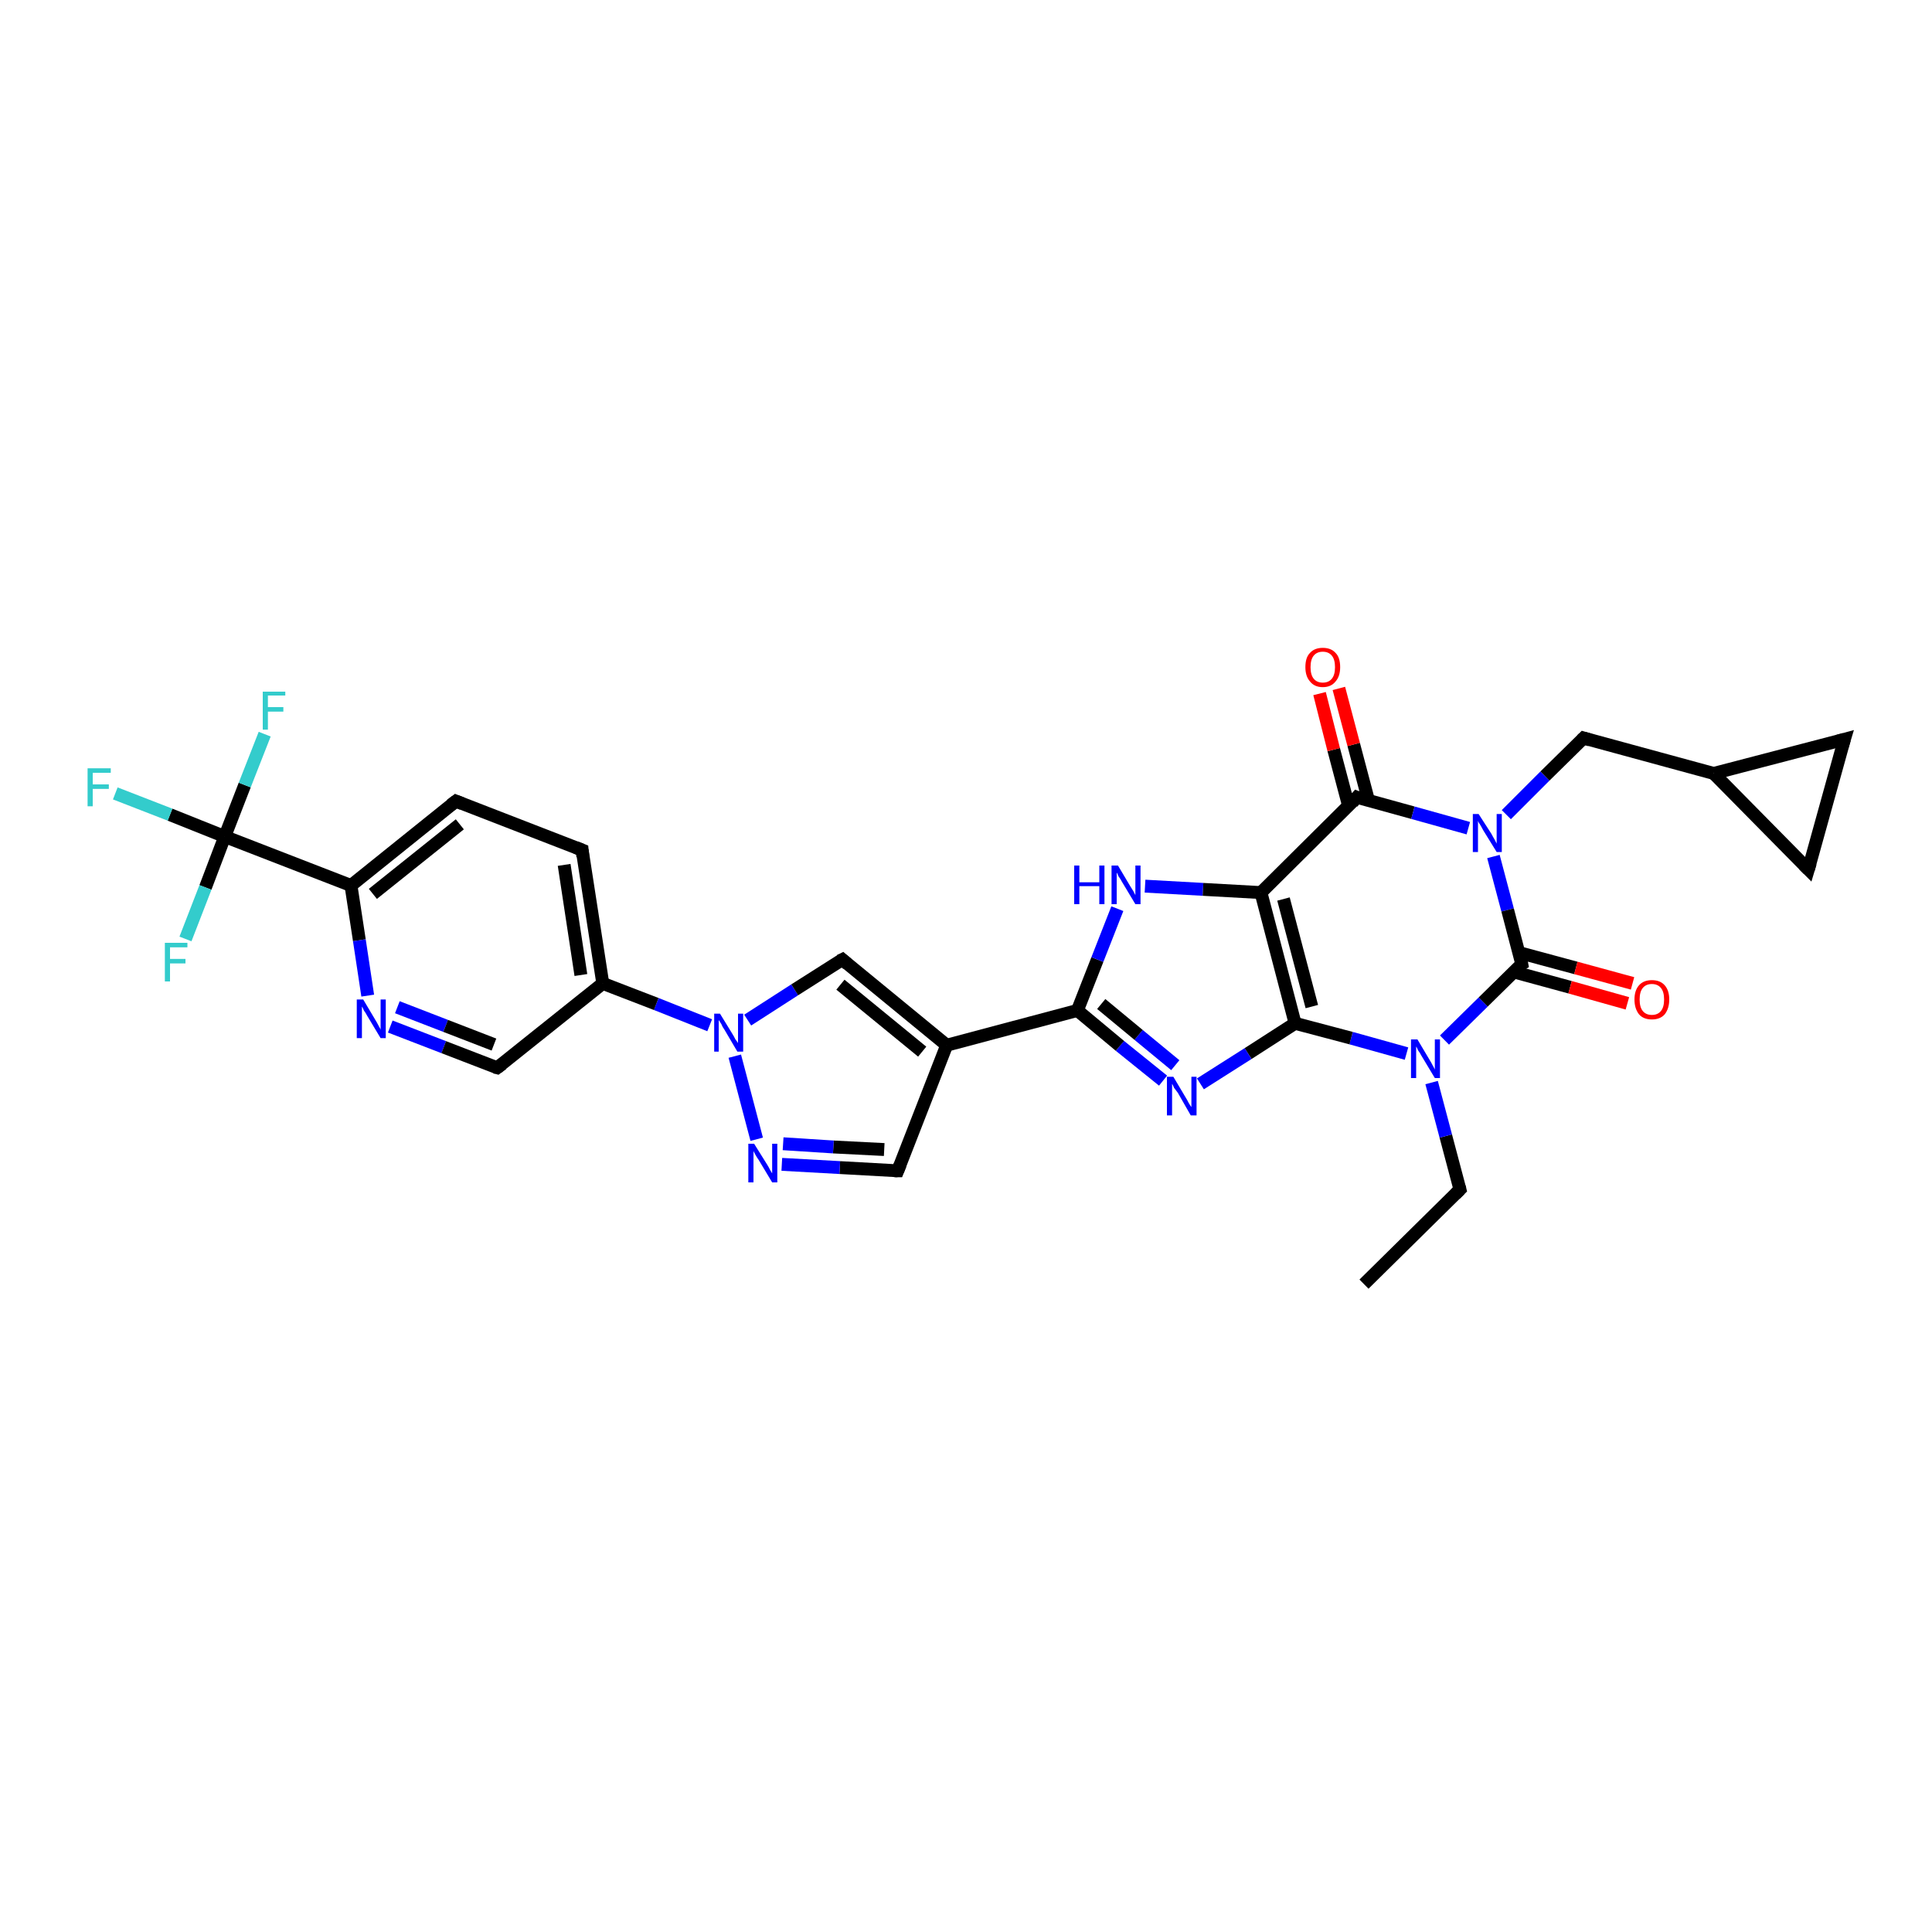 <?xml version='1.0' encoding='iso-8859-1'?>
<svg version='1.1' baseProfile='full'
              xmlns='http://www.w3.org/2000/svg'
                      xmlns:rdkit='http://www.rdkit.org/xml'
                      xmlns:xlink='http://www.w3.org/1999/xlink'
                  xml:space='preserve'
width='300px' height='300px' viewBox='0 0 300 300'>
<!-- END OF HEADER -->
<rect style='opacity:1.0;fill:#FFFFFF;stroke:none' width='300.0' height='300.0' x='0.0' y='0.0'> </rect>
<path class='bond-0 atom-0 atom-1' d='M 211.8,199.4 L 226.7,184.7' style='fill:none;fill-rule:evenodd;stroke:#000000;stroke-width:2.0px;stroke-linecap:butt;stroke-linejoin:miter;stroke-opacity:1' />
<path class='bond-1 atom-1 atom-2' d='M 226.7,184.7 L 224.5,176.4' style='fill:none;fill-rule:evenodd;stroke:#000000;stroke-width:2.0px;stroke-linecap:butt;stroke-linejoin:miter;stroke-opacity:1' />
<path class='bond-1 atom-1 atom-2' d='M 224.5,176.4 L 222.3,168.1' style='fill:none;fill-rule:evenodd;stroke:#0000FF;stroke-width:2.0px;stroke-linecap:butt;stroke-linejoin:miter;stroke-opacity:1' />
<path class='bond-2 atom-2 atom-3' d='M 218.4,163.6 L 209.8,161.2' style='fill:none;fill-rule:evenodd;stroke:#0000FF;stroke-width:2.0px;stroke-linecap:butt;stroke-linejoin:miter;stroke-opacity:1' />
<path class='bond-2 atom-2 atom-3' d='M 209.8,161.2 L 201.1,158.9' style='fill:none;fill-rule:evenodd;stroke:#000000;stroke-width:2.0px;stroke-linecap:butt;stroke-linejoin:miter;stroke-opacity:1' />
<path class='bond-3 atom-3 atom-4' d='M 201.1,158.9 L 193.8,163.6' style='fill:none;fill-rule:evenodd;stroke:#000000;stroke-width:2.0px;stroke-linecap:butt;stroke-linejoin:miter;stroke-opacity:1' />
<path class='bond-3 atom-3 atom-4' d='M 193.8,163.6 L 186.4,168.3' style='fill:none;fill-rule:evenodd;stroke:#0000FF;stroke-width:2.0px;stroke-linecap:butt;stroke-linejoin:miter;stroke-opacity:1' />
<path class='bond-4 atom-4 atom-5' d='M 180.6,167.8 L 173.9,162.4' style='fill:none;fill-rule:evenodd;stroke:#0000FF;stroke-width:2.0px;stroke-linecap:butt;stroke-linejoin:miter;stroke-opacity:1' />
<path class='bond-4 atom-4 atom-5' d='M 173.9,162.4 L 167.3,156.9' style='fill:none;fill-rule:evenodd;stroke:#000000;stroke-width:2.0px;stroke-linecap:butt;stroke-linejoin:miter;stroke-opacity:1' />
<path class='bond-4 atom-4 atom-5' d='M 182.5,165.4 L 176.8,160.7' style='fill:none;fill-rule:evenodd;stroke:#0000FF;stroke-width:2.0px;stroke-linecap:butt;stroke-linejoin:miter;stroke-opacity:1' />
<path class='bond-4 atom-4 atom-5' d='M 176.8,160.7 L 171.0,155.9' style='fill:none;fill-rule:evenodd;stroke:#000000;stroke-width:2.0px;stroke-linecap:butt;stroke-linejoin:miter;stroke-opacity:1' />
<path class='bond-5 atom-5 atom-6' d='M 167.3,156.9 L 170.4,149.0' style='fill:none;fill-rule:evenodd;stroke:#000000;stroke-width:2.0px;stroke-linecap:butt;stroke-linejoin:miter;stroke-opacity:1' />
<path class='bond-5 atom-5 atom-6' d='M 170.4,149.0 L 173.5,141.1' style='fill:none;fill-rule:evenodd;stroke:#0000FF;stroke-width:2.0px;stroke-linecap:butt;stroke-linejoin:miter;stroke-opacity:1' />
<path class='bond-6 atom-6 atom-7' d='M 177.8,137.6 L 186.8,138.1' style='fill:none;fill-rule:evenodd;stroke:#0000FF;stroke-width:2.0px;stroke-linecap:butt;stroke-linejoin:miter;stroke-opacity:1' />
<path class='bond-6 atom-6 atom-7' d='M 186.8,138.1 L 195.8,138.6' style='fill:none;fill-rule:evenodd;stroke:#000000;stroke-width:2.0px;stroke-linecap:butt;stroke-linejoin:miter;stroke-opacity:1' />
<path class='bond-7 atom-7 atom-8' d='M 195.8,138.6 L 210.7,123.8' style='fill:none;fill-rule:evenodd;stroke:#000000;stroke-width:2.0px;stroke-linecap:butt;stroke-linejoin:miter;stroke-opacity:1' />
<path class='bond-8 atom-8 atom-9' d='M 212.5,124.3 L 210.2,115.6' style='fill:none;fill-rule:evenodd;stroke:#000000;stroke-width:2.0px;stroke-linecap:butt;stroke-linejoin:miter;stroke-opacity:1' />
<path class='bond-8 atom-8 atom-9' d='M 210.2,115.6 L 207.9,106.9' style='fill:none;fill-rule:evenodd;stroke:#FF0000;stroke-width:2.0px;stroke-linecap:butt;stroke-linejoin:miter;stroke-opacity:1' />
<path class='bond-8 atom-8 atom-9' d='M 209.4,125.1 L 207.1,116.4' style='fill:none;fill-rule:evenodd;stroke:#000000;stroke-width:2.0px;stroke-linecap:butt;stroke-linejoin:miter;stroke-opacity:1' />
<path class='bond-8 atom-8 atom-9' d='M 207.1,116.4 L 204.9,107.7' style='fill:none;fill-rule:evenodd;stroke:#FF0000;stroke-width:2.0px;stroke-linecap:butt;stroke-linejoin:miter;stroke-opacity:1' />
<path class='bond-9 atom-8 atom-10' d='M 210.7,123.8 L 219.4,126.2' style='fill:none;fill-rule:evenodd;stroke:#000000;stroke-width:2.0px;stroke-linecap:butt;stroke-linejoin:miter;stroke-opacity:1' />
<path class='bond-9 atom-8 atom-10' d='M 219.4,126.2 L 228.0,128.6' style='fill:none;fill-rule:evenodd;stroke:#0000FF;stroke-width:2.0px;stroke-linecap:butt;stroke-linejoin:miter;stroke-opacity:1' />
<path class='bond-10 atom-10 atom-11' d='M 233.9,126.5 L 239.9,120.5' style='fill:none;fill-rule:evenodd;stroke:#0000FF;stroke-width:2.0px;stroke-linecap:butt;stroke-linejoin:miter;stroke-opacity:1' />
<path class='bond-10 atom-10 atom-11' d='M 239.9,120.5 L 245.9,114.6' style='fill:none;fill-rule:evenodd;stroke:#000000;stroke-width:2.0px;stroke-linecap:butt;stroke-linejoin:miter;stroke-opacity:1' />
<path class='bond-11 atom-11 atom-12' d='M 245.9,114.6 L 266.1,120.1' style='fill:none;fill-rule:evenodd;stroke:#000000;stroke-width:2.0px;stroke-linecap:butt;stroke-linejoin:miter;stroke-opacity:1' />
<path class='bond-12 atom-12 atom-13' d='M 266.1,120.1 L 286.4,114.8' style='fill:none;fill-rule:evenodd;stroke:#000000;stroke-width:2.0px;stroke-linecap:butt;stroke-linejoin:miter;stroke-opacity:1' />
<path class='bond-13 atom-13 atom-14' d='M 286.4,114.8 L 280.8,135.0' style='fill:none;fill-rule:evenodd;stroke:#000000;stroke-width:2.0px;stroke-linecap:butt;stroke-linejoin:miter;stroke-opacity:1' />
<path class='bond-14 atom-10 atom-15' d='M 231.9,133.0 L 234.1,141.3' style='fill:none;fill-rule:evenodd;stroke:#0000FF;stroke-width:2.0px;stroke-linecap:butt;stroke-linejoin:miter;stroke-opacity:1' />
<path class='bond-14 atom-10 atom-15' d='M 234.1,141.3 L 236.3,149.7' style='fill:none;fill-rule:evenodd;stroke:#000000;stroke-width:2.0px;stroke-linecap:butt;stroke-linejoin:miter;stroke-opacity:1' />
<path class='bond-15 atom-15 atom-16' d='M 235.0,150.9 L 243.8,153.3' style='fill:none;fill-rule:evenodd;stroke:#000000;stroke-width:2.0px;stroke-linecap:butt;stroke-linejoin:miter;stroke-opacity:1' />
<path class='bond-15 atom-15 atom-16' d='M 243.8,153.3 L 252.7,155.8' style='fill:none;fill-rule:evenodd;stroke:#FF0000;stroke-width:2.0px;stroke-linecap:butt;stroke-linejoin:miter;stroke-opacity:1' />
<path class='bond-15 atom-15 atom-16' d='M 235.8,147.9 L 244.7,150.3' style='fill:none;fill-rule:evenodd;stroke:#000000;stroke-width:2.0px;stroke-linecap:butt;stroke-linejoin:miter;stroke-opacity:1' />
<path class='bond-15 atom-15 atom-16' d='M 244.7,150.3 L 253.5,152.7' style='fill:none;fill-rule:evenodd;stroke:#FF0000;stroke-width:2.0px;stroke-linecap:butt;stroke-linejoin:miter;stroke-opacity:1' />
<path class='bond-16 atom-5 atom-17' d='M 167.3,156.9 L 147.0,162.3' style='fill:none;fill-rule:evenodd;stroke:#000000;stroke-width:2.0px;stroke-linecap:butt;stroke-linejoin:miter;stroke-opacity:1' />
<path class='bond-17 atom-17 atom-18' d='M 147.0,162.3 L 139.4,181.8' style='fill:none;fill-rule:evenodd;stroke:#000000;stroke-width:2.0px;stroke-linecap:butt;stroke-linejoin:miter;stroke-opacity:1' />
<path class='bond-18 atom-18 atom-19' d='M 139.4,181.8 L 130.4,181.3' style='fill:none;fill-rule:evenodd;stroke:#000000;stroke-width:2.0px;stroke-linecap:butt;stroke-linejoin:miter;stroke-opacity:1' />
<path class='bond-18 atom-18 atom-19' d='M 130.4,181.3 L 121.4,180.8' style='fill:none;fill-rule:evenodd;stroke:#0000FF;stroke-width:2.0px;stroke-linecap:butt;stroke-linejoin:miter;stroke-opacity:1' />
<path class='bond-18 atom-18 atom-19' d='M 137.3,178.5 L 129.4,178.1' style='fill:none;fill-rule:evenodd;stroke:#000000;stroke-width:2.0px;stroke-linecap:butt;stroke-linejoin:miter;stroke-opacity:1' />
<path class='bond-18 atom-18 atom-19' d='M 129.4,178.1 L 121.6,177.6' style='fill:none;fill-rule:evenodd;stroke:#0000FF;stroke-width:2.0px;stroke-linecap:butt;stroke-linejoin:miter;stroke-opacity:1' />
<path class='bond-19 atom-19 atom-20' d='M 117.5,176.9 L 114.1,164.0' style='fill:none;fill-rule:evenodd;stroke:#0000FF;stroke-width:2.0px;stroke-linecap:butt;stroke-linejoin:miter;stroke-opacity:1' />
<path class='bond-20 atom-20 atom-21' d='M 116.1,158.4 L 123.4,153.7' style='fill:none;fill-rule:evenodd;stroke:#0000FF;stroke-width:2.0px;stroke-linecap:butt;stroke-linejoin:miter;stroke-opacity:1' />
<path class='bond-20 atom-20 atom-21' d='M 123.4,153.7 L 130.8,149.0' style='fill:none;fill-rule:evenodd;stroke:#000000;stroke-width:2.0px;stroke-linecap:butt;stroke-linejoin:miter;stroke-opacity:1' />
<path class='bond-21 atom-20 atom-22' d='M 110.2,159.2 L 101.9,155.9' style='fill:none;fill-rule:evenodd;stroke:#0000FF;stroke-width:2.0px;stroke-linecap:butt;stroke-linejoin:miter;stroke-opacity:1' />
<path class='bond-21 atom-20 atom-22' d='M 101.9,155.9 L 93.6,152.7' style='fill:none;fill-rule:evenodd;stroke:#000000;stroke-width:2.0px;stroke-linecap:butt;stroke-linejoin:miter;stroke-opacity:1' />
<path class='bond-22 atom-22 atom-23' d='M 93.6,152.7 L 90.4,132.0' style='fill:none;fill-rule:evenodd;stroke:#000000;stroke-width:2.0px;stroke-linecap:butt;stroke-linejoin:miter;stroke-opacity:1' />
<path class='bond-22 atom-22 atom-23' d='M 90.2,151.4 L 87.6,134.3' style='fill:none;fill-rule:evenodd;stroke:#000000;stroke-width:2.0px;stroke-linecap:butt;stroke-linejoin:miter;stroke-opacity:1' />
<path class='bond-23 atom-23 atom-24' d='M 90.4,132.0 L 70.8,124.4' style='fill:none;fill-rule:evenodd;stroke:#000000;stroke-width:2.0px;stroke-linecap:butt;stroke-linejoin:miter;stroke-opacity:1' />
<path class='bond-24 atom-24 atom-25' d='M 70.8,124.4 L 54.5,137.5' style='fill:none;fill-rule:evenodd;stroke:#000000;stroke-width:2.0px;stroke-linecap:butt;stroke-linejoin:miter;stroke-opacity:1' />
<path class='bond-24 atom-24 atom-25' d='M 71.4,128.0 L 57.9,138.8' style='fill:none;fill-rule:evenodd;stroke:#000000;stroke-width:2.0px;stroke-linecap:butt;stroke-linejoin:miter;stroke-opacity:1' />
<path class='bond-25 atom-25 atom-26' d='M 54.5,137.5 L 55.8,146.0' style='fill:none;fill-rule:evenodd;stroke:#000000;stroke-width:2.0px;stroke-linecap:butt;stroke-linejoin:miter;stroke-opacity:1' />
<path class='bond-25 atom-25 atom-26' d='M 55.8,146.0 L 57.1,154.6' style='fill:none;fill-rule:evenodd;stroke:#0000FF;stroke-width:2.0px;stroke-linecap:butt;stroke-linejoin:miter;stroke-opacity:1' />
<path class='bond-26 atom-26 atom-27' d='M 60.6,159.4 L 68.9,162.6' style='fill:none;fill-rule:evenodd;stroke:#0000FF;stroke-width:2.0px;stroke-linecap:butt;stroke-linejoin:miter;stroke-opacity:1' />
<path class='bond-26 atom-26 atom-27' d='M 68.9,162.6 L 77.2,165.8' style='fill:none;fill-rule:evenodd;stroke:#000000;stroke-width:2.0px;stroke-linecap:butt;stroke-linejoin:miter;stroke-opacity:1' />
<path class='bond-26 atom-26 atom-27' d='M 61.7,156.4 L 69.2,159.3' style='fill:none;fill-rule:evenodd;stroke:#0000FF;stroke-width:2.0px;stroke-linecap:butt;stroke-linejoin:miter;stroke-opacity:1' />
<path class='bond-26 atom-26 atom-27' d='M 69.2,159.3 L 76.7,162.2' style='fill:none;fill-rule:evenodd;stroke:#000000;stroke-width:2.0px;stroke-linecap:butt;stroke-linejoin:miter;stroke-opacity:1' />
<path class='bond-27 atom-25 atom-28' d='M 54.5,137.5 L 34.9,129.9' style='fill:none;fill-rule:evenodd;stroke:#000000;stroke-width:2.0px;stroke-linecap:butt;stroke-linejoin:miter;stroke-opacity:1' />
<path class='bond-28 atom-28 atom-29' d='M 34.9,129.9 L 26.4,126.5' style='fill:none;fill-rule:evenodd;stroke:#000000;stroke-width:2.0px;stroke-linecap:butt;stroke-linejoin:miter;stroke-opacity:1' />
<path class='bond-28 atom-28 atom-29' d='M 26.4,126.5 L 17.9,123.2' style='fill:none;fill-rule:evenodd;stroke:#33CCCC;stroke-width:2.0px;stroke-linecap:butt;stroke-linejoin:miter;stroke-opacity:1' />
<path class='bond-29 atom-28 atom-30' d='M 34.9,129.9 L 38.0,121.9' style='fill:none;fill-rule:evenodd;stroke:#000000;stroke-width:2.0px;stroke-linecap:butt;stroke-linejoin:miter;stroke-opacity:1' />
<path class='bond-29 atom-28 atom-30' d='M 38.0,121.9 L 41.1,114.0' style='fill:none;fill-rule:evenodd;stroke:#33CCCC;stroke-width:2.0px;stroke-linecap:butt;stroke-linejoin:miter;stroke-opacity:1' />
<path class='bond-30 atom-28 atom-31' d='M 34.9,129.9 L 31.9,137.8' style='fill:none;fill-rule:evenodd;stroke:#000000;stroke-width:2.0px;stroke-linecap:butt;stroke-linejoin:miter;stroke-opacity:1' />
<path class='bond-30 atom-28 atom-31' d='M 31.9,137.8 L 28.8,145.8' style='fill:none;fill-rule:evenodd;stroke:#33CCCC;stroke-width:2.0px;stroke-linecap:butt;stroke-linejoin:miter;stroke-opacity:1' />
<path class='bond-31 atom-15 atom-2' d='M 236.3,149.7 L 230.3,155.6' style='fill:none;fill-rule:evenodd;stroke:#000000;stroke-width:2.0px;stroke-linecap:butt;stroke-linejoin:miter;stroke-opacity:1' />
<path class='bond-31 atom-15 atom-2' d='M 230.3,155.6 L 224.3,161.5' style='fill:none;fill-rule:evenodd;stroke:#0000FF;stroke-width:2.0px;stroke-linecap:butt;stroke-linejoin:miter;stroke-opacity:1' />
<path class='bond-32 atom-21 atom-17' d='M 130.8,149.0 L 147.0,162.3' style='fill:none;fill-rule:evenodd;stroke:#000000;stroke-width:2.0px;stroke-linecap:butt;stroke-linejoin:miter;stroke-opacity:1' />
<path class='bond-32 atom-21 atom-17' d='M 130.5,152.9 L 143.2,163.3' style='fill:none;fill-rule:evenodd;stroke:#000000;stroke-width:2.0px;stroke-linecap:butt;stroke-linejoin:miter;stroke-opacity:1' />
<path class='bond-33 atom-27 atom-22' d='M 77.2,165.8 L 93.6,152.7' style='fill:none;fill-rule:evenodd;stroke:#000000;stroke-width:2.0px;stroke-linecap:butt;stroke-linejoin:miter;stroke-opacity:1' />
<path class='bond-34 atom-7 atom-3' d='M 195.8,138.6 L 201.1,158.9' style='fill:none;fill-rule:evenodd;stroke:#000000;stroke-width:2.0px;stroke-linecap:butt;stroke-linejoin:miter;stroke-opacity:1' />
<path class='bond-34 atom-7 atom-3' d='M 199.3,139.6 L 203.7,156.3' style='fill:none;fill-rule:evenodd;stroke:#000000;stroke-width:2.0px;stroke-linecap:butt;stroke-linejoin:miter;stroke-opacity:1' />
<path class='bond-35 atom-14 atom-12' d='M 280.8,135.0 L 266.1,120.1' style='fill:none;fill-rule:evenodd;stroke:#000000;stroke-width:2.0px;stroke-linecap:butt;stroke-linejoin:miter;stroke-opacity:1' />
<path d='M 226.0,185.4 L 226.7,184.7 L 226.6,184.3' style='fill:none;stroke:#000000;stroke-width:2.0px;stroke-linecap:butt;stroke-linejoin:miter;stroke-opacity:1;' />
<path d='M 210.0,124.6 L 210.7,123.8 L 211.2,124.0' style='fill:none;stroke:#000000;stroke-width:2.0px;stroke-linecap:butt;stroke-linejoin:miter;stroke-opacity:1;' />
<path d='M 245.6,114.9 L 245.9,114.6 L 246.9,114.9' style='fill:none;stroke:#000000;stroke-width:2.0px;stroke-linecap:butt;stroke-linejoin:miter;stroke-opacity:1;' />
<path d='M 285.3,115.1 L 286.4,114.8 L 286.1,115.8' style='fill:none;stroke:#000000;stroke-width:2.0px;stroke-linecap:butt;stroke-linejoin:miter;stroke-opacity:1;' />
<path d='M 281.1,134.0 L 280.8,135.0 L 280.1,134.3' style='fill:none;stroke:#000000;stroke-width:2.0px;stroke-linecap:butt;stroke-linejoin:miter;stroke-opacity:1;' />
<path d='M 236.2,149.2 L 236.3,149.7 L 236.0,149.9' style='fill:none;stroke:#000000;stroke-width:2.0px;stroke-linecap:butt;stroke-linejoin:miter;stroke-opacity:1;' />
<path d='M 139.8,180.8 L 139.4,181.8 L 138.9,181.8' style='fill:none;stroke:#000000;stroke-width:2.0px;stroke-linecap:butt;stroke-linejoin:miter;stroke-opacity:1;' />
<path d='M 130.4,149.2 L 130.8,149.0 L 131.6,149.7' style='fill:none;stroke:#000000;stroke-width:2.0px;stroke-linecap:butt;stroke-linejoin:miter;stroke-opacity:1;' />
<path d='M 90.5,133.0 L 90.4,132.0 L 89.4,131.6' style='fill:none;stroke:#000000;stroke-width:2.0px;stroke-linecap:butt;stroke-linejoin:miter;stroke-opacity:1;' />
<path d='M 71.8,124.8 L 70.8,124.4 L 70.0,125.0' style='fill:none;stroke:#000000;stroke-width:2.0px;stroke-linecap:butt;stroke-linejoin:miter;stroke-opacity:1;' />
<path d='M 76.8,165.7 L 77.2,165.8 L 78.0,165.2' style='fill:none;stroke:#000000;stroke-width:2.0px;stroke-linecap:butt;stroke-linejoin:miter;stroke-opacity:1;' />
<path class='atom-2' d='M 220.1 161.4
L 222.0 164.6
Q 222.2 164.9, 222.5 165.5
Q 222.8 166.0, 222.8 166.1
L 222.8 161.4
L 223.6 161.4
L 223.6 167.4
L 222.8 167.4
L 220.7 163.9
Q 220.5 163.5, 220.2 163.1
Q 220.0 162.6, 219.9 162.5
L 219.9 167.4
L 219.1 167.4
L 219.1 161.4
L 220.1 161.4
' fill='#0000FF'/>
<path class='atom-4' d='M 182.2 167.2
L 184.1 170.4
Q 184.3 170.7, 184.6 171.3
Q 184.9 171.8, 185.0 171.9
L 185.0 167.2
L 185.8 167.2
L 185.8 173.2
L 184.9 173.2
L 182.9 169.7
Q 182.6 169.3, 182.3 168.9
Q 182.1 168.4, 182.0 168.3
L 182.0 173.2
L 181.2 173.2
L 181.2 167.2
L 182.2 167.2
' fill='#0000FF'/>
<path class='atom-6' d='M 166.8 134.4
L 167.6 134.4
L 167.6 137.0
L 170.7 137.0
L 170.7 134.4
L 171.5 134.4
L 171.5 140.4
L 170.7 140.4
L 170.7 137.6
L 167.6 137.6
L 167.6 140.4
L 166.8 140.4
L 166.8 134.4
' fill='#0000FF'/>
<path class='atom-6' d='M 173.6 134.4
L 175.5 137.6
Q 175.7 137.9, 176.0 138.4
Q 176.3 139.0, 176.3 139.0
L 176.3 134.4
L 177.1 134.4
L 177.1 140.4
L 176.3 140.4
L 174.2 136.9
Q 174.0 136.5, 173.7 136.1
Q 173.5 135.6, 173.4 135.5
L 173.4 140.4
L 172.6 140.4
L 172.6 134.4
L 173.6 134.4
' fill='#0000FF'/>
<path class='atom-9' d='M 202.7 103.6
Q 202.7 102.1, 203.4 101.4
Q 204.1 100.6, 205.4 100.6
Q 206.7 100.6, 207.4 101.4
Q 208.1 102.1, 208.1 103.6
Q 208.1 105.0, 207.4 105.8
Q 206.7 106.7, 205.4 106.7
Q 204.1 106.7, 203.4 105.8
Q 202.7 105.0, 202.7 103.6
M 205.4 106.0
Q 206.3 106.0, 206.8 105.4
Q 207.3 104.8, 207.3 103.6
Q 207.3 102.4, 206.8 101.8
Q 206.3 101.2, 205.4 101.2
Q 204.5 101.2, 204.0 101.8
Q 203.5 102.4, 203.5 103.6
Q 203.5 104.8, 204.0 105.4
Q 204.5 106.0, 205.4 106.0
' fill='#FF0000'/>
<path class='atom-10' d='M 229.6 126.4
L 231.6 129.5
Q 231.8 129.9, 232.1 130.4
Q 232.4 131.0, 232.4 131.0
L 232.4 126.4
L 233.2 126.4
L 233.2 132.3
L 232.4 132.3
L 230.3 128.9
Q 230.1 128.5, 229.8 128.0
Q 229.5 127.6, 229.5 127.4
L 229.5 132.3
L 228.7 132.3
L 228.7 126.4
L 229.6 126.4
' fill='#0000FF'/>
<path class='atom-16' d='M 253.8 155.2
Q 253.8 153.8, 254.5 153.0
Q 255.2 152.2, 256.5 152.2
Q 257.8 152.2, 258.5 153.0
Q 259.2 153.8, 259.2 155.2
Q 259.2 156.6, 258.5 157.5
Q 257.8 158.3, 256.5 158.3
Q 255.2 158.3, 254.5 157.5
Q 253.8 156.6, 253.8 155.2
M 256.5 157.6
Q 257.4 157.6, 257.9 157.0
Q 258.4 156.4, 258.4 155.2
Q 258.4 154.0, 257.9 153.4
Q 257.4 152.8, 256.5 152.8
Q 255.6 152.8, 255.1 153.4
Q 254.6 154.0, 254.6 155.2
Q 254.6 156.4, 255.1 157.0
Q 255.6 157.6, 256.5 157.6
' fill='#FF0000'/>
<path class='atom-19' d='M 117.1 177.6
L 119.1 180.8
Q 119.3 181.1, 119.6 181.7
Q 119.9 182.2, 119.9 182.2
L 119.9 177.6
L 120.7 177.6
L 120.7 183.6
L 119.9 183.6
L 117.8 180.1
Q 117.5 179.7, 117.3 179.3
Q 117.0 178.8, 117.0 178.7
L 117.0 183.6
L 116.2 183.6
L 116.2 177.6
L 117.1 177.6
' fill='#0000FF'/>
<path class='atom-20' d='M 111.8 157.4
L 113.7 160.5
Q 113.9 160.8, 114.2 161.4
Q 114.6 161.9, 114.6 162.0
L 114.6 157.4
L 115.4 157.4
L 115.4 163.3
L 114.5 163.3
L 112.5 159.9
Q 112.2 159.5, 112.0 159.0
Q 111.7 158.5, 111.6 158.4
L 111.6 163.3
L 110.9 163.3
L 110.9 157.4
L 111.8 157.4
' fill='#0000FF'/>
<path class='atom-26' d='M 56.4 155.2
L 58.3 158.4
Q 58.5 158.7, 58.8 159.3
Q 59.1 159.8, 59.1 159.9
L 59.1 155.2
L 59.9 155.2
L 59.9 161.2
L 59.1 161.2
L 57.0 157.7
Q 56.8 157.3, 56.5 156.9
Q 56.3 156.4, 56.2 156.3
L 56.2 161.2
L 55.4 161.2
L 55.4 155.2
L 56.4 155.2
' fill='#0000FF'/>
<path class='atom-29' d='M 13.6 119.3
L 17.2 119.3
L 17.2 120.0
L 14.4 120.0
L 14.4 121.8
L 16.9 121.8
L 16.9 122.5
L 14.4 122.5
L 14.4 125.2
L 13.6 125.2
L 13.6 119.3
' fill='#33CCCC'/>
<path class='atom-30' d='M 40.8 107.4
L 44.3 107.4
L 44.3 108.0
L 41.6 108.0
L 41.6 109.8
L 44.0 109.8
L 44.0 110.5
L 41.6 110.5
L 41.6 113.3
L 40.8 113.3
L 40.8 107.4
' fill='#33CCCC'/>
<path class='atom-31' d='M 25.6 146.4
L 29.1 146.4
L 29.1 147.1
L 26.4 147.1
L 26.4 148.9
L 28.8 148.9
L 28.8 149.6
L 26.4 149.6
L 26.4 152.4
L 25.6 152.4
L 25.6 146.4
' fill='#33CCCC'/>
</svg>

